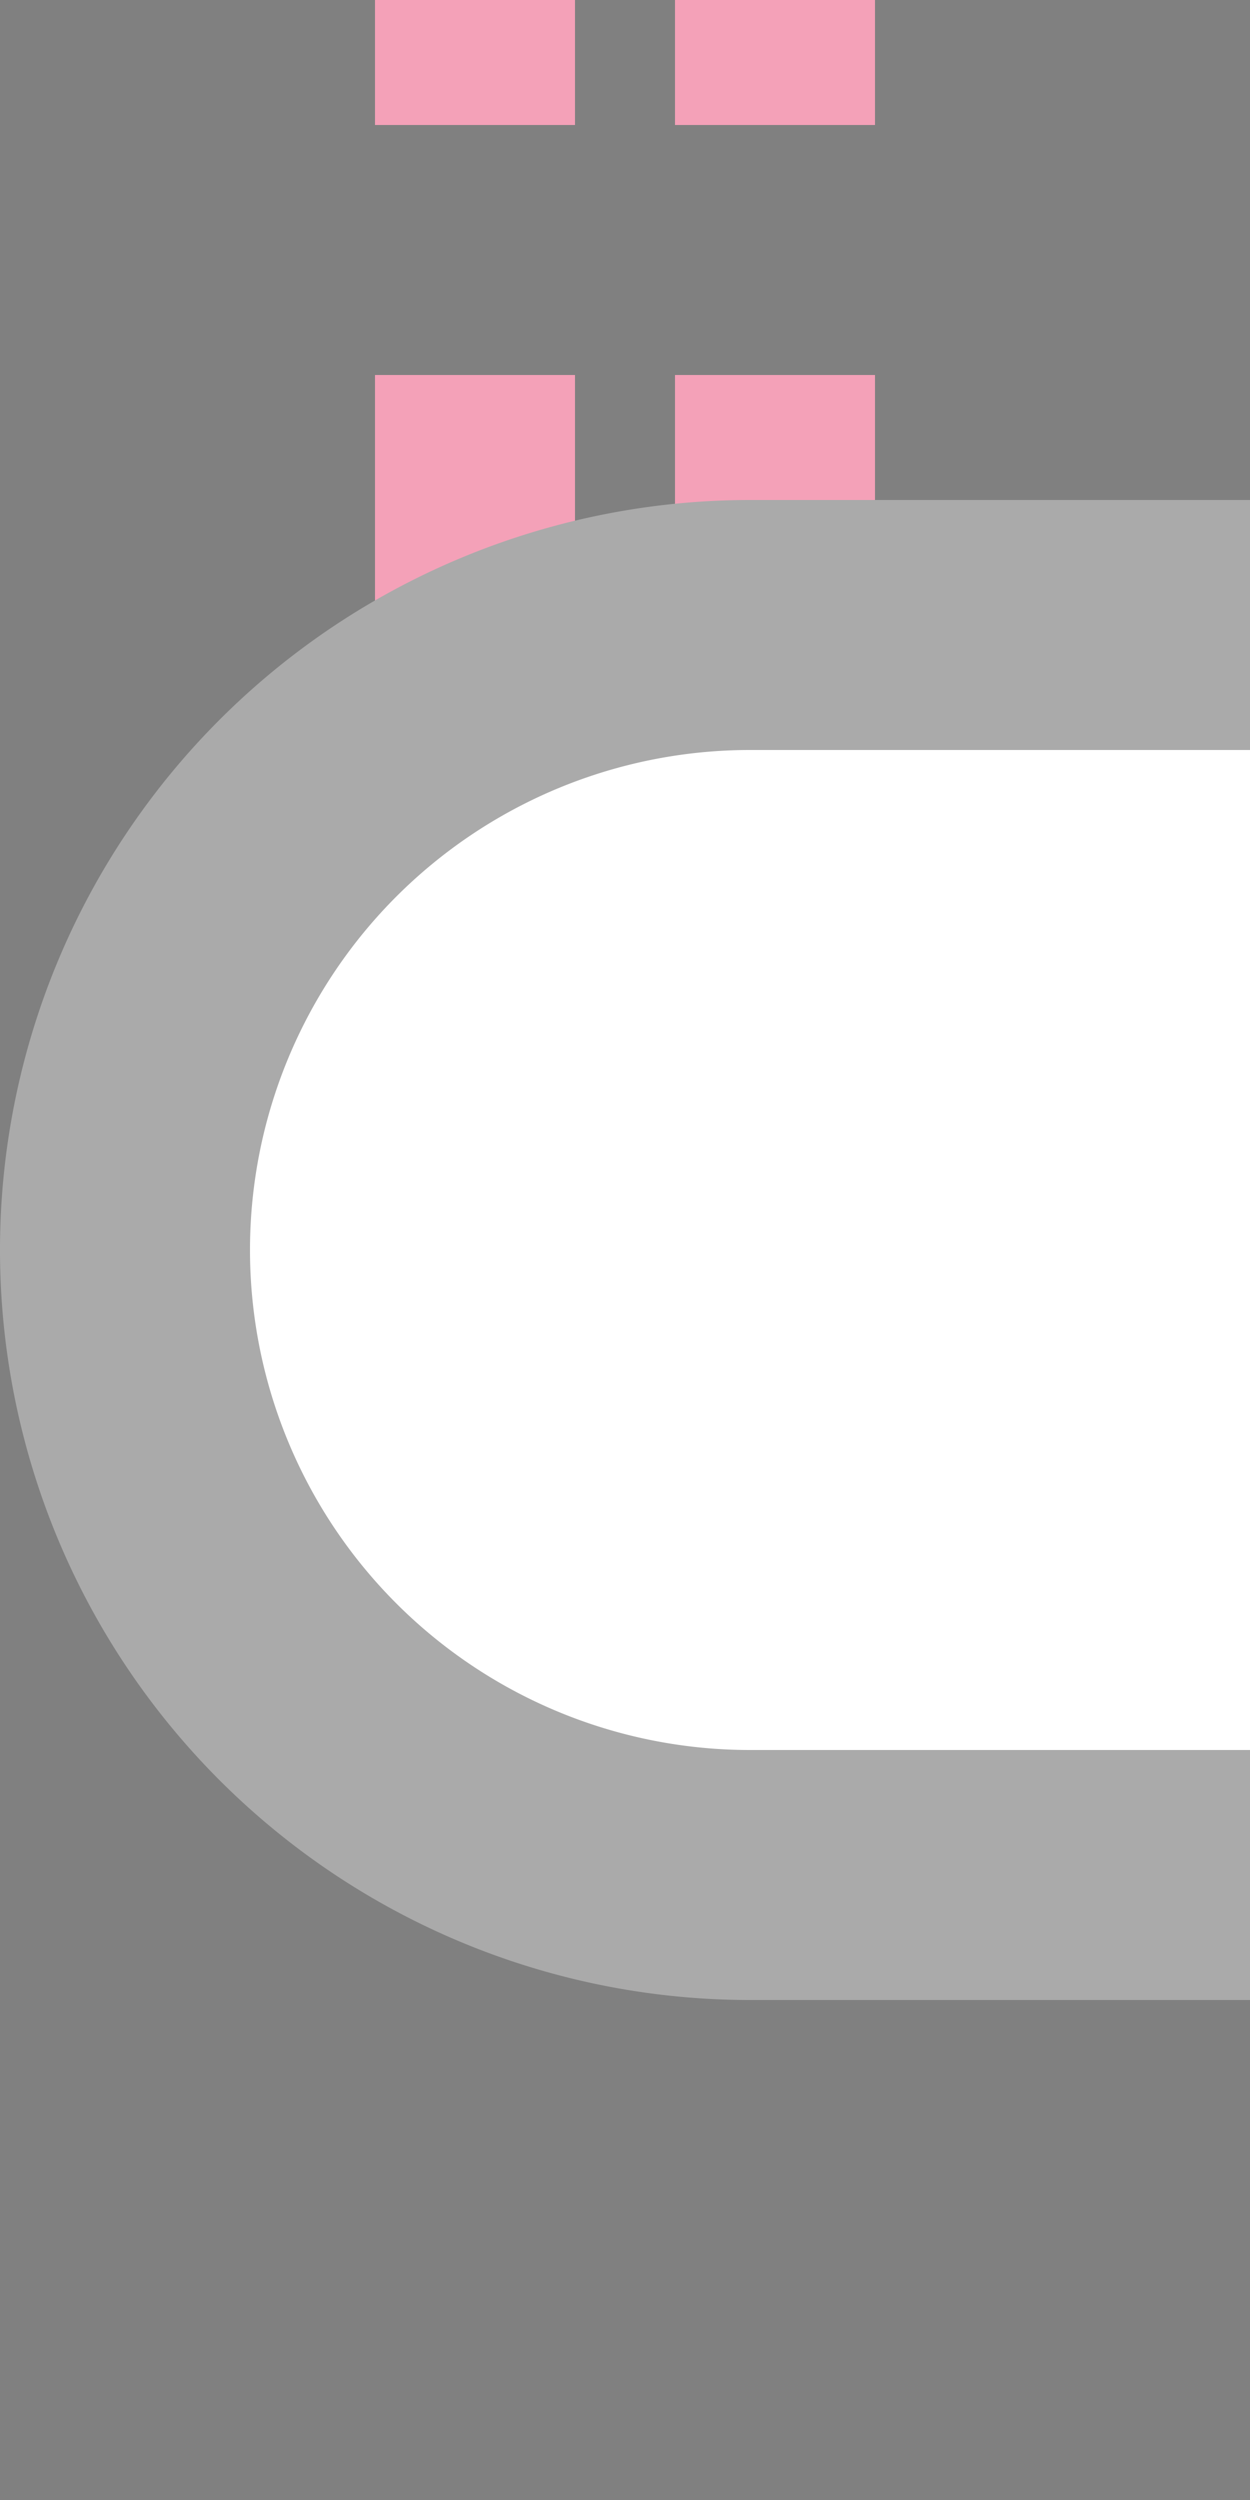 <?xml version="1.0" encoding="UTF-8"?>
<svg xmlns="http://www.w3.org/2000/svg" width="250" height="500">
 <rect width="100%" height="100%" fill="#808080" stroke="none"/>
 <title>extdKINTe-L pink</title>
 <path stroke="#F4A1B8" d="M 95,-25 V 225 m 60,0 V 0" stroke-width="40" stroke-dasharray="50"/>
 <path stroke="#AAA" fill="#FFF" d="M 250,125 H 150 a 125,125 0 0 0 0,250 H 250" stroke-width="50"/>
</svg>